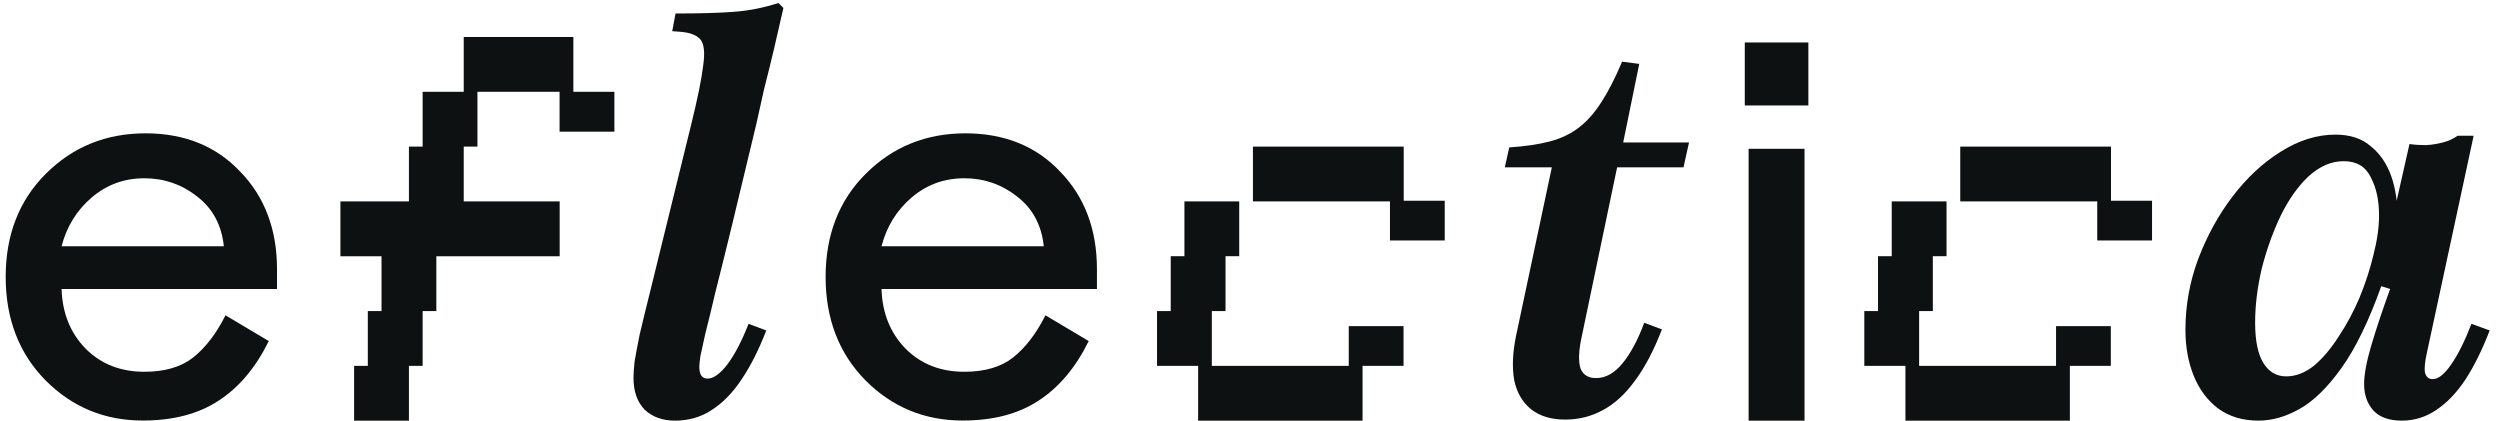 <svg width="208" height="35" viewBox="0 0 208 35" fill="none" xmlns="http://www.w3.org/2000/svg">
<path d="M23.047 24.044H5.124C5.185 26.051 5.854 27.708 7.131 29.015C8.408 30.292 10.034 30.931 12.011 30.931C13.713 30.931 15.066 30.535 16.069 29.745C17.103 28.924 18 27.753 18.76 26.233L22.363 28.377C21.268 30.596 19.87 32.253 18.167 33.348C16.495 34.442 14.397 34.989 11.874 34.989C8.712 34.989 6.021 33.88 3.802 31.66C1.582 29.41 0.473 26.537 0.473 23.041C0.473 19.545 1.582 16.687 3.802 14.467C6.052 12.218 8.818 11.093 12.102 11.093C15.355 11.093 17.985 12.157 19.991 14.285C22.028 16.383 23.047 19.089 23.047 22.403V24.044ZM12.011 14.832C10.338 14.832 8.879 15.364 7.633 16.428C6.386 17.493 5.55 18.846 5.124 20.487H18.623C18.441 18.724 17.696 17.341 16.389 16.337C15.112 15.334 13.652 14.832 12.011 14.832Z" fill="#0E1111"/>
<path d="M38.583 7.638V3.077H47.704V7.638H39.723V12.198H38.583V16.758H46.564V21.319H36.303V25.879H35.163V30.44H34.023V35H29.462V30.44H30.602V25.879H31.743V21.319H28.322V16.758H34.023V12.198H35.163V7.638H38.583ZM46.556 10.953V7.638H51.117V10.953H46.556Z" fill="#0E1111"/>
<path d="M52.707 31.453C52.707 31.085 52.738 30.625 52.799 30.073C52.891 29.52 53.029 28.784 53.213 27.863C53.428 26.943 53.72 25.746 54.088 24.273C54.456 22.77 54.916 20.898 55.468 18.659C56.021 16.388 56.696 13.642 57.493 10.42C58.046 8.18 58.383 6.524 58.506 5.45C58.66 4.376 58.583 3.655 58.276 3.287C57.969 2.918 57.401 2.704 56.573 2.642L55.929 2.596L56.205 1.123C58.199 1.123 59.81 1.077 61.037 0.985C62.295 0.893 63.538 0.648 64.765 0.249L65.18 0.663C64.934 1.737 64.673 2.872 64.397 4.069C64.121 5.235 63.845 6.355 63.569 7.429C63.323 8.503 63.108 9.469 62.924 10.328C62.127 13.642 61.452 16.45 60.899 18.751C60.347 21.021 59.887 22.878 59.519 24.32C59.181 25.762 58.905 26.897 58.69 27.725C58.506 28.554 58.368 29.183 58.276 29.612C58.215 30.011 58.184 30.318 58.184 30.533C58.184 31.177 58.414 31.499 58.874 31.499C59.365 31.499 59.917 31.1 60.531 30.303C61.145 29.474 61.728 28.354 62.28 26.943L63.753 27.495C63.139 29.091 62.449 30.456 61.682 31.591C60.945 32.696 60.117 33.54 59.196 34.123C58.307 34.706 57.294 34.997 56.159 34.997C55.116 34.997 54.272 34.69 53.627 34.077C53.014 33.432 52.707 32.558 52.707 31.453Z" fill="#0E1111"/>
<path d="M91.266 24.044H73.343C73.404 26.051 74.073 27.708 75.35 29.015C76.627 30.292 78.253 30.931 80.229 30.931C81.932 30.931 83.285 30.535 84.288 29.745C85.322 28.924 86.219 27.753 86.979 26.233L90.582 28.377C89.487 30.596 88.088 32.253 86.386 33.348C84.714 34.442 82.616 34.989 80.093 34.989C76.931 34.989 74.24 33.88 72.02 31.66C69.801 29.41 68.691 26.537 68.691 23.041C68.691 19.545 69.801 16.687 72.02 14.467C74.27 12.218 77.037 11.093 80.32 11.093C83.574 11.093 86.204 12.157 88.21 14.285C90.247 16.383 91.266 19.089 91.266 22.403V24.044ZM80.229 14.832C78.557 14.832 77.098 15.364 75.851 16.428C74.605 17.493 73.769 18.846 73.343 20.487H86.842C86.659 18.724 85.915 17.341 84.607 16.337C83.33 15.334 81.871 14.832 80.229 14.832Z" fill="#0E1111"/>
<path d="M131.552 28.236C131.338 29.31 131.322 30.123 131.506 30.675C131.721 31.197 132.151 31.457 132.795 31.457C133.593 31.457 134.329 31.043 135.004 30.215C135.679 29.387 136.278 28.267 136.799 26.855L138.272 27.407C137.597 29.156 136.845 30.583 136.017 31.688C135.219 32.792 134.329 33.605 133.347 34.127C132.396 34.648 131.353 34.909 130.218 34.909C129.052 34.909 128.101 34.618 127.364 34.035C126.659 33.452 126.198 32.654 125.984 31.642C125.799 30.598 125.846 29.387 126.122 28.006L129.113 13.922H125.201L125.569 12.265C126.919 12.174 128.055 12.005 128.975 11.759C129.896 11.514 130.693 11.13 131.368 10.609C132.043 10.087 132.657 9.397 133.209 8.538C133.792 7.648 134.375 6.513 134.958 5.132L136.385 5.316L135.05 11.851H140.527L140.067 13.922H134.544L131.552 28.236Z" fill="#0E1111"/>
<path d="M145.485 34.998V12.379H150.137V34.998H145.485ZM145.166 8.776V3.531H150.456V8.776H145.166Z" fill="#0E1111"/>
<path d="M194.991 13.41C193.978 13.41 193.012 13.825 192.091 14.653C191.202 15.481 190.419 16.586 189.744 17.967C189.1 19.317 188.578 20.774 188.179 22.339C187.811 23.904 187.627 25.407 187.627 26.849C187.627 28.353 187.857 29.473 188.318 30.209C188.778 30.945 189.407 31.314 190.204 31.314C191.002 31.314 191.769 31.022 192.506 30.439C193.242 29.826 193.932 29.012 194.577 28C195.252 26.987 195.835 25.898 196.326 24.732C196.817 23.536 197.2 22.354 197.476 21.188C197.783 19.992 197.937 18.902 197.937 17.921C197.937 16.663 197.706 15.604 197.246 14.745C196.817 13.855 196.065 13.41 194.991 13.41ZM202.401 31.544C202.861 31.544 203.367 31.145 203.92 30.347C204.503 29.519 205.07 28.384 205.623 26.941L207.141 27.494C206.528 29.089 205.853 30.454 205.116 31.59C204.38 32.694 203.567 33.538 202.677 34.121C201.818 34.704 200.867 34.996 199.823 34.996C198.78 34.996 197.998 34.719 197.476 34.167C196.955 33.584 196.694 32.848 196.694 31.958C196.694 31.16 196.893 30.086 197.292 28.736C197.691 27.386 198.213 25.822 198.857 24.042L198.121 23.812C197.077 26.727 195.973 28.997 194.807 30.623C193.641 32.249 192.475 33.385 191.309 34.029C190.174 34.673 189.039 34.996 187.903 34.996C186.584 34.996 185.464 34.658 184.544 33.983C183.654 33.308 182.979 32.403 182.518 31.268C182.058 30.132 181.828 28.859 181.828 27.448C181.828 25.423 182.181 23.459 182.887 21.557C183.623 19.624 184.574 17.89 185.74 16.356C186.937 14.791 188.271 13.548 189.744 12.628C191.248 11.677 192.766 11.201 194.301 11.201C195.528 11.201 196.51 11.523 197.246 12.168C198.013 12.781 198.581 13.61 198.949 14.653C199.317 15.696 199.486 16.847 199.455 18.105L198.949 18.703L200.468 11.984C200.897 12.045 201.358 12.076 201.849 12.076C202.339 12.045 202.815 11.968 203.275 11.845C203.736 11.723 204.134 11.539 204.472 11.293H205.807L201.941 29.243C201.757 30.04 201.695 30.623 201.757 30.991C201.849 31.36 202.063 31.544 202.401 31.544Z" fill="#0E1111"/>
<path fill-rule="evenodd" clip-rule="evenodd" d="M175.635 16.703V12.197H163.092V16.758H174.491V20.006H179.05V16.703H175.635ZM159.672 30.439H172.213V34.999H158.532V30.439H155.111V25.879H156.251V21.318H157.392V16.758H161.952V21.318H160.812V25.879H159.672V30.439ZM171.063 30.439H175.621V27.137H171.063V30.439Z" fill="#0E1111"/>
<path fill-rule="evenodd" clip-rule="evenodd" d="M116.788 16.703V12.197H104.244V16.758H115.644V20.006H120.202V16.703H116.788ZM100.824 30.439H113.365V34.999H99.684V30.439H96.264V25.879H97.404V21.318H98.544V16.758H103.104V21.318H101.964V25.879H100.824V30.439ZM112.216 30.439H116.775V27.137H112.216V30.439Z" fill="#0E1111"/>
</svg>
